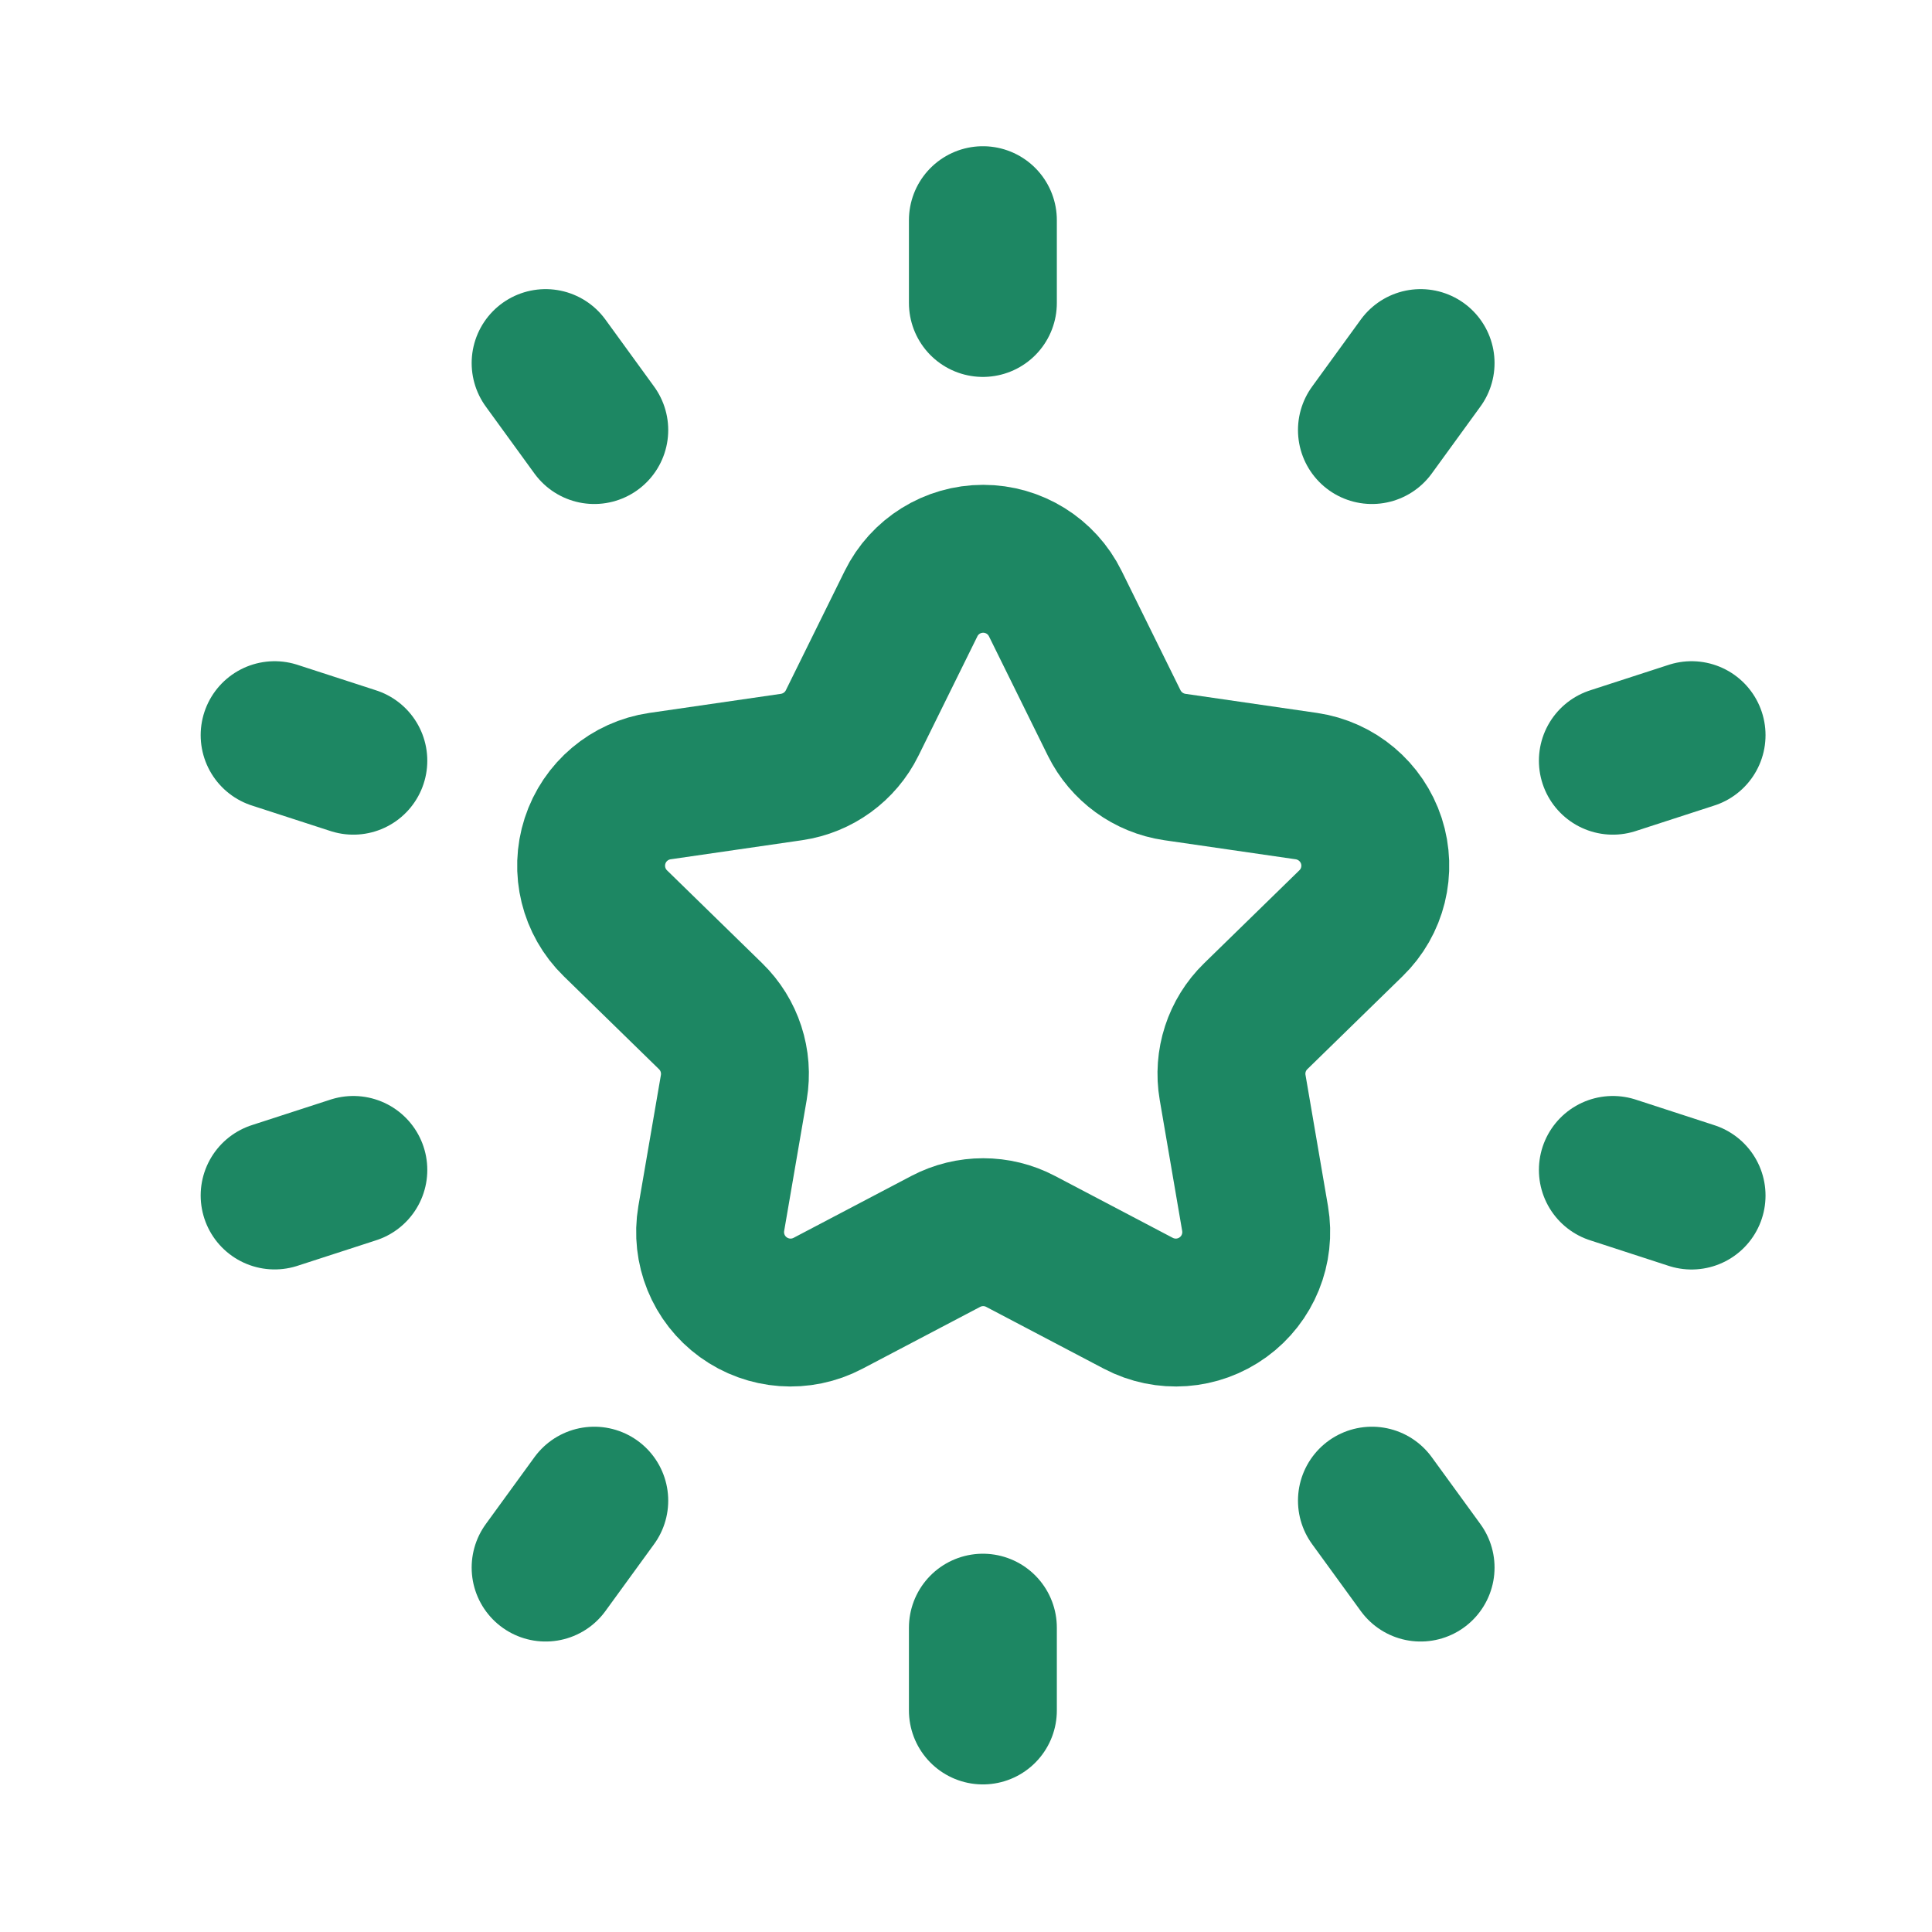 <?xml version="1.0" encoding="UTF-8"?> <svg xmlns="http://www.w3.org/2000/svg" width="27" height="27" viewBox="0 0 27 27" fill="none"><path fill-rule="evenodd" clip-rule="evenodd" d="M12.732 8.436C12.921 8.052 13.312 7.809 13.74 7.809C14.168 7.809 14.559 8.052 14.748 8.436L15.571 10.104C15.735 10.435 16.051 10.665 16.417 10.719L18.257 10.986C18.68 11.048 19.032 11.344 19.165 11.751C19.297 12.158 19.187 12.605 18.88 12.903L17.549 14.202C17.284 14.46 17.163 14.832 17.226 15.197L17.54 17.029C17.612 17.451 17.439 17.877 17.093 18.128C16.747 18.38 16.288 18.413 15.909 18.214L14.263 17.349C13.936 17.177 13.545 17.177 13.217 17.349L11.571 18.214C11.193 18.413 10.734 18.38 10.387 18.128C10.041 17.877 9.868 17.451 9.94 17.029L10.255 15.197C10.317 14.832 10.196 14.46 9.931 14.202L8.6 12.903C8.294 12.605 8.184 12.158 8.316 11.751C8.448 11.344 8.8 11.048 9.223 10.986L11.063 10.719C11.429 10.665 11.746 10.435 11.909 10.104L12.732 8.436Z" stroke="#1D8763" stroke-width="2.067" stroke-linecap="round" stroke-linejoin="round"></path><path d="M23.64 10.274L22.54 10.631" stroke="#1D8763" stroke-width="2.067" stroke-linecap="round" stroke-linejoin="round"></path><path d="M4.938 16.35L3.838 16.707" stroke="#1D8763" stroke-width="2.067" stroke-linecap="round" stroke-linejoin="round"></path><path d="M13.736 23.904V22.747" stroke="#1D8763" stroke-width="2.067" stroke-linecap="round" stroke-linejoin="round"></path><path d="M13.736 3.077V4.234" stroke="#1D8763" stroke-width="2.067" stroke-linecap="round" stroke-linejoin="round"></path><path d="M19.853 21.907L19.173 20.972" stroke="#1D8763" stroke-width="2.067" stroke-linecap="round" stroke-linejoin="round"></path><path d="M7.625 5.074L8.305 6.01" stroke="#1D8763" stroke-width="2.067" stroke-linecap="round" stroke-linejoin="round"></path><path d="M3.838 10.274L4.938 10.631" stroke="#1D8763" stroke-width="2.067" stroke-linecap="round" stroke-linejoin="round"></path><path d="M23.64 16.708L22.54 16.35" stroke="#1D8763" stroke-width="2.067" stroke-linecap="round" stroke-linejoin="round"></path><path d="M19.853 5.074L19.173 6.01" stroke="#1D8763" stroke-width="2.067" stroke-linecap="round" stroke-linejoin="round"></path><path d="M7.625 21.907L8.305 20.972" stroke="#1D8763" stroke-width="2.067" stroke-linecap="round" stroke-linejoin="round"></path></svg> 